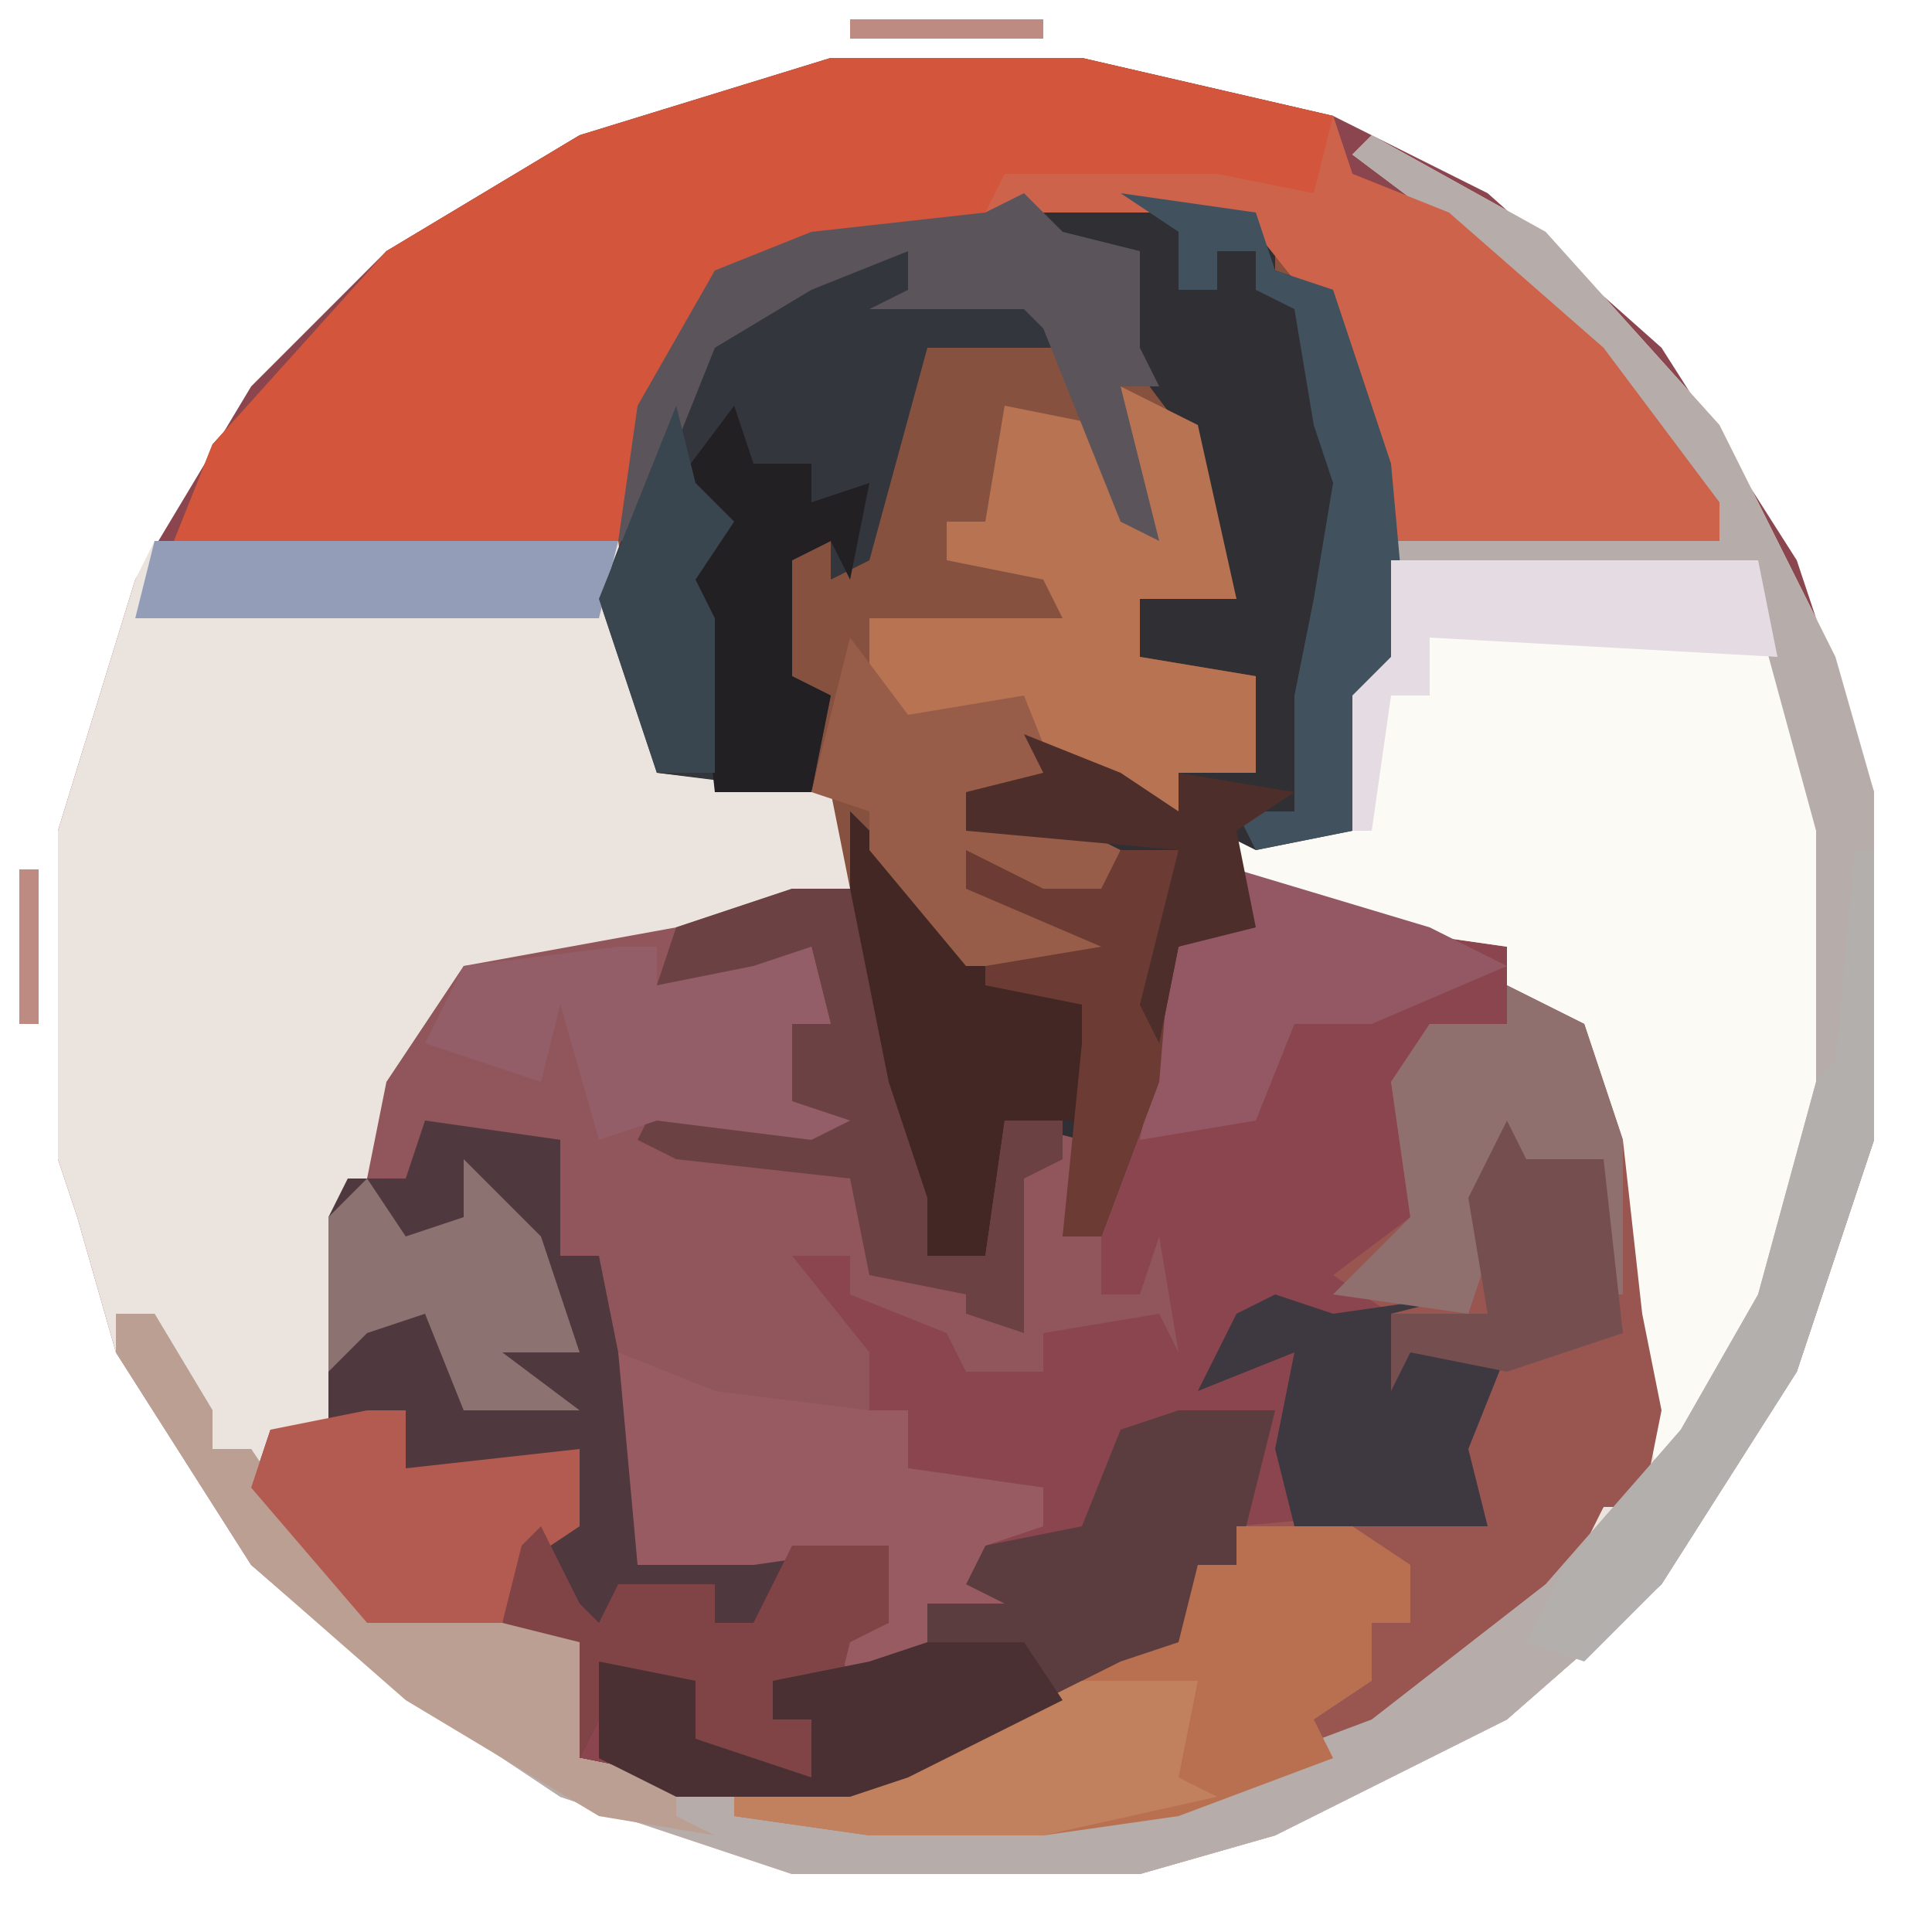 <?xml version="1.0" encoding="UTF-8"?>
<svg version="1.1" xmlns="http://www.w3.org/2000/svg" width="100" height="100">
<path d="M0,0 L13,0 L26,3 L34,7 L43,15 L50,26 L54,38 L54,56 L50,68 L43,79 L35,86 L23,92 L16,94 L-2,94 L-14,90 L-23,84 L-30,78 L-37,67 L-39,60 L-40,57 L-40,40 L-36,27 L-30,17 L-23,10 L-13,4 Z M-37,64 Z " fill="#8B454E" transform="translate(43,3)"/>
<path d="M0,0 L13,0 L26,3 L27,6 L32,8 L40,15 L46,23 L46,25 L29,25 L30,32 L28,33 L27,40 L22,41 L20,40 L22,45 L18,46 L17,53 L14,61 L12,61 L13,56 L9,55 L8,62 L5,62 L3,56 L1,51 L0,39 L-9,37 L-12,28 L-11,25 L-34,25 L-32,20 L-23,10 L-13,4 Z " fill="#86513E" transform="translate(43,3)"/>
<path d="M0,0 L9,5 L18,15 L24,27 L26,34 L26,52 L22,64 L15,75 L7,82 L-5,88 L-12,90 L-30,90 L-42,86 L-51,80 L-58,74 L-65,63 L-67,56 L-68,53 L-68,36 L-64,23 L-63,21 L-39,21 L-38,29 L-37,33 L-28,34 L-27,39 L-39,43 L-47,44 L-53,56 L-54,67 L-57,68 L-55,73 L-52,76 L-43,77 L-41,78 L-41,84 L-26,87 L-17,87 L-8,85 L0,82 L9,75 L12,71 L14,71 L14,63 L13,61 L12,52 L10,46 L7,44 L7,42 L0,41 L-8,38 L-8,36 L-1,36 L-1,29 L1,27 L1,21 L18,21 L12,12 L3,4 L-1,1 Z M-65,60 Z " fill="#EBE3DD" transform="translate(71,7)"/>
<path d="M0,0 L13,0 L26,3 L27,6 L32,8 L40,15 L46,23 L46,25 L29,25 L26,14 L22,9 L19,8 L10,8 L8,9 L-1,10 L-6,11 L-8,15 L-11,25 L-34,25 L-32,20 L-23,10 L-13,4 Z " fill="#D3553B" transform="translate(43,3)"/>
<path d="M0,0 L19,0 L22,9 L23,14 L23,27 L20,38 L14,48 L13,44 L11,30 L9,24 L6,22 L6,20 L-1,19 L-9,16 L-9,14 L-2,14 L-2,7 L0,5 Z " fill="#FBFAF5" transform="translate(72,29)"/>
<path d="M0,0 L3,0 L5,10 L7,16 L7,19 L10,19 L11,12 L16,12 L14,18 L16,18 L16,21 L18,21 L19,18 L20,24 L19,22 L13,23 L13,25 L9,25 L8,23 L3,21 L3,19 L0,19 L4,24 L4,27 L6,27 L6,30 L13,31 L13,33 L10,34 L9,36 L11,37 L7,37 L7,40 L3,41 L2,38 L5,38 L5,34 L-2,35 L-8,35 L-10,19 L-12,19 L-13,15 L-12,13 L-19,12 L-20,16 L-22,15 L-21,10 L-17,4 L-6,2 Z " fill="#90565B" transform="translate(41,46)"/>
<path d="M0,0 L8,0 L12,2 L12,4 L15,5 L18,14 L19,25 L17,26 L16,33 L11,34 L9,33 L11,38 L7,39 L6,46 L3,54 L1,54 L2,49 L-2,48 L-3,55 L-6,55 L-8,49 L-10,44 L-10,32 L-6,36 L-4,39 L3,39 L-4,36 L-3,34 L0,36 L3,36 L3,34 L-4,33 L-4,31 L0,30 L-1,28 L4,30 L7,32 L7,30 L11,30 L11,25 L5,24 L5,21 L10,21 L7,12 L4,8 L4,3 L0,3 Z " fill="#2F2F34" transform="translate(54,10)"/>
<path d="M0,0 L4,2 L6,8 L7,17 L8,22 L7,27 L5,27 L3,31 L-4,37 L-11,41 L-17,43 L-24,44 L-33,44 L-40,43 L-40,42 L-28,39 L-20,35 L-17,34 L-16,30 L-14,30 L-14,28 L-3,27 L-1,28 L-3,23 L0,19 L-5,19 L-6,21 L-6,17 L-9,15 L-5,12 L-6,5 L-4,2 L0,2 Z " fill="#995550" transform="translate(78,51)"/>
<path d="M0,0 L7,1 L7,7 L9,7 L11,17 L12,22 L24,22 L24,26 L22,27 L21,31 L21,29 L18,29 L18,31 L20,31 L20,34 L16,33 L14,32 L14,29 L10,29 L8,33 L8,27 L-3,26 L-9,19 L-8,16 L-5,16 L-5,5 L-4,3 L-1,3 Z " fill="#50393E" transform="translate(22,58)"/>
<path d="M0,0 L9,5 L18,15 L24,27 L26,34 L26,52 L22,64 L15,75 L7,82 L-5,88 L-12,90 L-30,90 L-42,86 L-51,80 L-58,74 L-65,63 L-65,61 L-63,61 L-60,66 L-60,68 L-58,68 L-54,74 L-52,76 L-43,77 L-41,78 L-41,84 L-26,87 L-17,87 L-8,85 L0,82 L9,75 L16,67 L20,60 L23,49 L23,36 L20,25 L20,22 L1,22 L1,21 L18,21 L12,12 L3,4 L-1,1 Z " fill="#B6ACA9" transform="translate(71,7)"/>
<path d="M0,0 L4,0 L5,2 L10,2 L12,5 L5,5 L2,16 L0,17 L0,15 L-2,16 L-2,22 L0,23 L-1,28 L-9,27 L-12,18 L-7,5 Z " fill="#33363C" transform="translate(43,13)"/>
<path d="M0,0 L1,3 L6,5 L14,12 L20,20 L20,22 L3,22 L0,11 L-4,6 L-7,5 L-18,5 L-17,3 L-6,3 L-1,4 Z " fill="#CE634B" transform="translate(69,6)"/>
<path d="M0,0 L4,2 L6,11 L1,11 L1,14 L7,15 L7,20 L3,20 L3,22 L-1,21 L-6,17 L-11,18 L-13,16 L-13,12 L-3,12 L-4,10 L-9,9 L-9,7 L-7,7 L-6,1 L-1,2 L1,6 Z " fill="#B87353" transform="translate(58,20)"/>
<path d="M0,0 L5,0 L3,8 L1,8 L0,13 L-9,17 L-17,20 L-26,20 L-30,18 L-30,13 L-25,14 L-25,17 L-19,19 L-19,16 L-21,16 L-21,14 L-13,13 L-13,10 L-11,9 L-10,7 L-5,6 L-3,1 Z " fill="#5B3C3F" transform="translate(61,73)"/>
<path d="M0,0 L6,0 L9,2 L9,5 L7,5 L7,8 L4,10 L5,12 L-3,15 L-10,16 L-19,16 L-26,15 L-26,14 L-14,11 L-6,7 L-3,6 L-2,2 L0,2 Z " fill="#B97050" transform="translate(64,79)"/>
<path d="M0,0 L5,2 L13,3 L15,3 L15,6 L22,7 L22,9 L19,10 L18,12 L20,13 L16,13 L16,16 L12,17 L11,14 L14,14 L14,10 L7,11 L1,11 Z " fill="#995B62" transform="translate(32,70)"/>
<path d="M0,0 L4,4 L7,8 L13,9 L12,16 L8,16 L7,23 L4,23 L2,17 L0,12 Z " fill="#422724" transform="translate(44,42)"/>
<path d="M0,0 L3,0 L5,10 L7,16 L7,19 L10,19 L11,12 L14,12 L14,14 L12,15 L12,23 L9,22 L9,21 L4,20 L3,15 L-6,14 L-8,13 L-7,11 L2,12 L0,11 L0,7 L2,7 L1,3 L-4,6 L-7,5 L-6,2 Z " fill="#6C4143" transform="translate(41,46)"/>
<path d="M0,0 L2,0 L2,2 L7,1 L10,0 L11,4 L9,4 L9,8 L12,9 L10,10 L2,9 L-1,10 L-3,3 L-4,7 L-10,5 L-8,1 Z " fill="#935E67" transform="translate(32,49)"/>
<path d="M0,0 L3,4 L9,3 L11,8 L6,8 L6,10 L10,9 L14,11 L13,14 L8,13 L14,15 L13,17 L6,17 L1,11 L1,9 L-2,8 Z " fill="#985D48" transform="translate(44,33)"/>
<path d="M0,0 L1,0 L1,15 L-3,27 L-10,38 L-14,42 L-17,41 L-15,37 L-9,30 L-5,23 L-2,12 L-1,11 Z " fill="#B3AFAD" transform="translate(96,44)"/>
<path d="M0,0 L2,0 L5,5 L5,7 L7,7 L11,13 L13,15 L22,16 L24,17 L24,23 L29,24 L29,26 L31,27 L25,26 L15,20 L7,13 L0,2 Z " fill="#BB9F92" transform="translate(6,68)"/>
<path d="M0,0 L2,0 L2,3 L11,2 L11,6 L8,8 L7,11 L0,11 L-6,4 L-5,1 Z " fill="#B35B50" transform="translate(19,73)"/>
<path d="M0,0 L3,1 L10,0 L6,1 L7,3 L12,3 L10,8 L11,12 L1,12 L0,8 L1,3 L-4,5 L-2,1 Z " fill="#3E3940" transform="translate(66,67)"/>
<path d="M0,0 L2,4 L3,5 L4,3 L9,3 L9,5 L11,5 L13,1 L18,1 L18,5 L16,6 L15,10 L15,8 L12,8 L12,10 L14,10 L14,13 L10,12 L8,11 L8,8 L4,8 L2,12 L2,6 L-2,5 L-1,1 Z " fill="#804447" transform="translate(28,79)"/>
<path d="M0,0 L2,2 L6,3 L6,8 L7,10 L5,10 L7,18 L5,17 L1,7 L0,6 L-8,6 L-6,5 L-6,3 L-11,5 L-16,8 L-20,18 L-21,18 L-20,11 L-16,4 L-11,2 L-2,1 Z " fill="#5B555B" transform="translate(53,10)"/>
<path d="M0,0 L10,3 L14,5 L7,8 L3,8 L1,13 L-5,14 L-3,4 L0,3 Z " fill="#935863" transform="translate(64,45)"/>
<path d="M0,0 L4,2 L6,8 L6,16 L5,16 L5,9 L0,9 L-1,14 L-2,17 L-9,16 L-5,12 L-6,5 L-4,2 L0,2 Z " fill="#90706F" transform="translate(78,51)"/>
<path d="M0,0 L7,1 L8,4 L11,5 L14,14 L15,25 L13,26 L12,33 L7,34 L6,32 L9,32 L9,26 L10,21 L11,15 L10,12 L9,6 L7,5 L7,3 L5,3 L5,5 L3,5 L3,2 Z " fill="#42515E" transform="translate(58,10)"/>
<path d="M0,0 L6,0 L5,5 L7,6 L-2,8 L-11,8 L-18,7 L-18,6 L-6,3 Z " fill="#C2815E" transform="translate(56,87)"/>
<path d="M0,0 L5,0 L7,3 L-1,7 L-4,8 L-13,8 L-17,6 L-17,1 L-12,2 L-12,5 L-6,7 L-6,4 L-8,4 L-8,2 L-3,1 Z " fill="#4A3032" transform="translate(48,85)"/>
<path d="M0,0 L1,3 L4,3 L4,5 L7,4 L6,9 L5,7 L3,8 L3,14 L5,15 L4,20 L-1,20 L-2,11 L-3,8 L-2,6 L-3,4 Z " fill="#232023" transform="translate(38,21)"/>
<path d="M0,0 L24,0 L23,4 L-1,4 Z " fill="#939DB7" transform="translate(8,28)"/>
<path d="M0,0 L19,0 L20,5 L2,4 L2,7 L0,7 L-1,14 L-2,14 L-2,7 L0,5 Z " fill="#E4DBE3" transform="translate(72,29)"/>
<path d="M0,0 L4,4 L6,10 L2,10 L6,13 L0,13 L-2,8 L-5,9 L-7,11 L-7,3 L-5,1 L-3,4 L0,3 Z " fill="#8D7272" transform="translate(24,60)"/>
<path d="M0,0 L1,2 L5,2 L6,11 L0,13 L-5,12 L-6,14 L-6,10 L-1,10 L-2,4 Z " fill="#754E50" transform="translate(78,58)"/>
<path d="M0,0 L4,2 L7,2 L8,0 L11,0 L10,12 L7,20 L5,20 L6,10 L6,8 L1,7 L1,6 L7,5 L0,2 Z " fill="#6C3B34" transform="translate(50,44)"/>
<path d="M0,0 L5,2 L8,4 L8,2 L14,3 L11,5 L12,10 L8,11 L7,16 L6,14 L8,6 L-3,5 L-3,3 L1,2 Z " fill="#4D2E2B" transform="translate(53,38)"/>
<path d="M0,0 L1,4 L3,6 L1,9 L2,11 L2,19 L-1,19 L-4,10 Z " fill="#39454F" transform="translate(35,21)"/>
<path d="M0,0 L10,0 L10,1 L0,1 Z " fill="#BE8B82" transform="translate(44,1)"/>
<path d="M0,0 L1,0 L1,8 L0,8 Z " fill="#BE8B82" transform="translate(1,45)"/>
<path d="M0,0 L1,4 Z " fill="#BE8B82" transform="translate(2,39)"/>
<path d="M0,0 L4,1 Z " fill="#BE8B82" transform="translate(56,2)"/>
<path d="M0,0 L4,1 Z " fill="#BE8B82" transform="translate(38,2)"/>
<path d="M0,0 Z " fill="#BE8B82" transform="translate(2,56)"/>
<path d="M0,0 Z " fill="#BE8B82" transform="translate(3,35)"/>
<path d="M0,0 Z " fill="#BE8B82" transform="translate(4,32)"/>
<path d="M0,0 L3,1 Z " fill="#BE8B82" transform="translate(35,3)"/>
<path d="M0,0 Z " fill="#BE8B82" transform="translate(4,64)"/>
<path d="M0,0 Z " fill="#BE8B82" transform="translate(5,30)"/>
<path d="M0,0 Z " fill="#BE8B82" transform="translate(7,26)"/>
<path d="M0,0 L2,1 Z " fill="#BE8B82" transform="translate(24,8)"/>
<path d="M0,0 L2,1 Z " fill="#BE8B82" transform="translate(26,7)"/>
<path d="M0,0 L2,1 Z " fill="#BE8B82" transform="translate(28,6)"/>
<path d="M0,0 L2,1 Z " fill="#BE8B82" transform="translate(30,5)"/>
<path d="M0,0 L2,1 Z " fill="#BE8B82" transform="translate(64,4)"/>
<path d="M0,0 L2,1 Z " fill="#BE8B82" transform="translate(32,4)"/>
<path d="M0,0 L2,1 Z " fill="#BE8B82" transform="translate(61,3)"/>
<path d="M0,0 Z " fill="#BE8B82" transform="translate(6,28)"/>
<path d="M0,0 Z " fill="#BE8B82" transform="translate(8,25)"/>
<path d="M0,0 Z " fill="#BE8B82" transform="translate(9,23)"/>
<path d="M0,0 Z " fill="#BE8B82" transform="translate(10,22)"/>
<path d="M0,0 Z " fill="#BE8B82" transform="translate(11,20)"/>
<path d="M0,0 Z " fill="#BE8B82" transform="translate(12,19)"/>
<path d="M0,0 Z " fill="#BE8B82" transform="translate(13,18)"/>
<path d="M0,0 Z " fill="#BE8B82" transform="translate(14,17)"/>
<path d="M0,0 Z " fill="#BE8B82" transform="translate(15,16)"/>
<path d="M0,0 Z " fill="#BE8B82" transform="translate(16,15)"/>
<path d="M0,0 Z " fill="#BE8B82" transform="translate(17,14)"/>
<path d="M0,0 Z " fill="#BE8B82" transform="translate(18,13)"/>
<path d="M0,0 Z " fill="#BE8B82" transform="translate(19,12)"/>
<path d="M0,0 Z " fill="#BE8B82" transform="translate(20,11)"/>
<path d="M0,0 Z " fill="#BE8B82" transform="translate(22,10)"/>
<path d="M0,0 Z " fill="#BE8B82" transform="translate(23,9)"/>
<path d="M0,0 Z " fill="#BE8B82" transform="translate(67,5)"/>
</svg>
